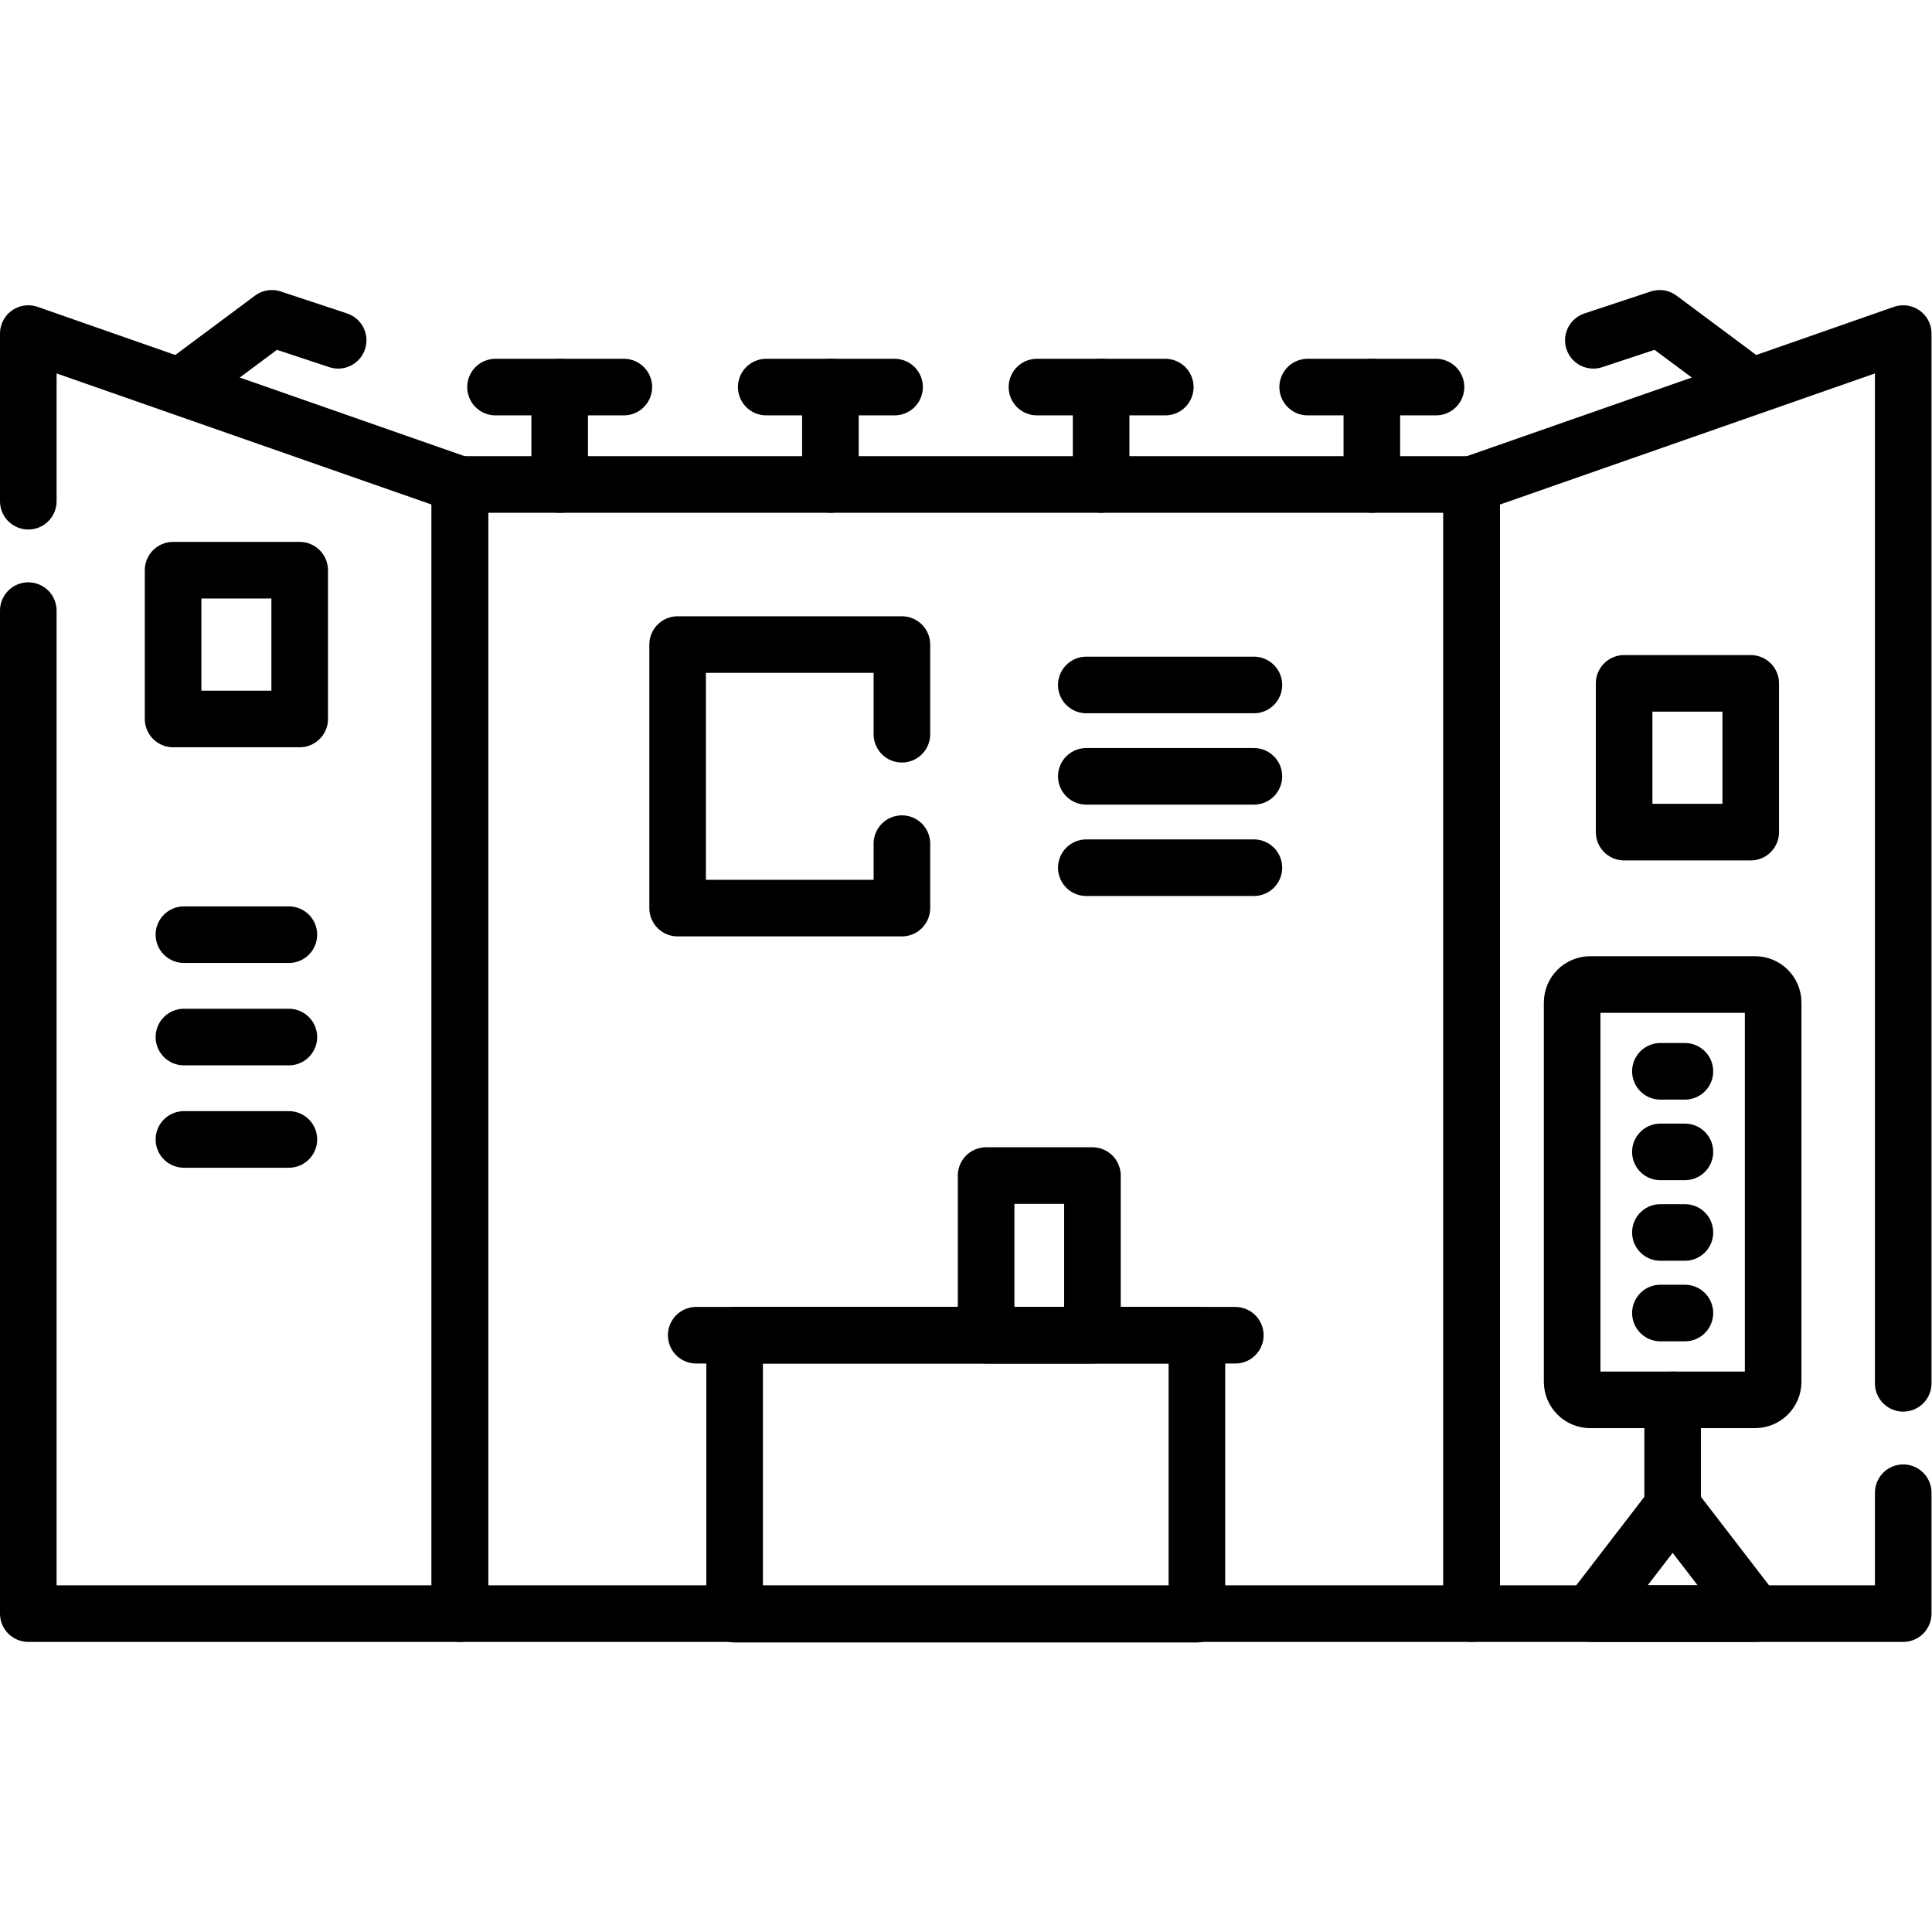 <?xml version="1.0" encoding="UTF-8" standalone="no"?>
<!-- Created with Inkscape (http://www.inkscape.org/) -->

<svg
   version="1.1"
   id="svg6294"
   xml:space="preserve"
   width="682.667"
   height="682.667"
   viewBox="0 0 682.667 682.667"
   xmlns="http://www.w3.org/2000/svg"
   xmlns:svg="http://www.w3.org/2000/svg"><defs
     id="defs6298"><clipPath
       clipPathUnits="userSpaceOnUse"
       id="clipPath6322"><path
         d="M 0,512 H 512 V 0 H 0 Z"
         id="path6320" /></clipPath></defs><g
     id="g6300"
     transform="matrix(1.333,0,0,-1.333,0,682.667)"><path
       d="M 390.095,84.399 H 121.904 v 299.308 h 268.191 z"
       style="fill:none;stroke:#000000;stroke-width:15;stroke-linecap:round;stroke-linejoin:round;stroke-miterlimit:10;stroke-dasharray:none;stroke-opacity:1"
       id="path6302" /><path
       d="M 317.27,84.257 H 194.729 v 73.934 H 317.27 Z"
       style="fill:none;stroke:#000000;stroke-width:15;stroke-linecap:round;stroke-linejoin:round;stroke-miterlimit:10;stroke-dasharray:none;stroke-opacity:1"
       id="path6304" /><g
       id="g6306"
       transform="translate(184.548,158.191)"><path
         d="M 0,0 H 142.903"
         style="fill:none;stroke:#000000;stroke-width:15;stroke-linecap:round;stroke-linejoin:round;stroke-miterlimit:10;stroke-dasharray:none;stroke-opacity:1"
         id="path6308" /></g><path
       d="m 289.58,158.191 h -28.183 v 42.323 h 28.183 z"
       style="fill:none;stroke:#000000;stroke-width:15;stroke-linecap:round;stroke-linejoin:round;stroke-miterlimit:10;stroke-dasharray:none;stroke-opacity:1"
       id="path6310" /><path
       d="m 79.442,321.55 h -33.56 v 39.433 h 33.56 z"
       style="fill:none;stroke:#000000;stroke-width:15;stroke-linecap:round;stroke-linejoin:round;stroke-miterlimit:10;stroke-dasharray:none;stroke-opacity:1"
       id="path6312" /><path
       d="m 464.078,291.55 h -33.56 v 39.433 h 33.56 z"
       style="fill:none;stroke:#000000;stroke-width:15;stroke-linecap:round;stroke-linejoin:round;stroke-miterlimit:10;stroke-dasharray:none;stroke-opacity:1"
       id="path6314" /><g
       id="g6316"><g
         id="g6318"
         clip-path="url(#clipPath6322)"><g
           id="g6324"
           transform="translate(465.232,141.064)"><path
             d="m 0,0 h -43.704 c -2.646,0 -4.79,2.145 -4.79,4.79 v 100.512 c 0,2.645 2.144,4.79 4.79,4.79 H 0 c 2.646,0 4.79,-2.145 4.79,-4.79 V 4.79 C 4.79,2.145 2.646,0 0,0 Z"
             style="fill:none;stroke:#000000;stroke-width:15;stroke-linecap:round;stroke-linejoin:round;stroke-miterlimit:10;stroke-dasharray:none;stroke-opacity:1"
             id="path6326" /></g><g
           id="g6328"
           transform="translate(443.38,141.064)"><path
             d="M 0,0 V -29.624"
             style="fill:none;stroke:#000000;stroke-width:15;stroke-linecap:round;stroke-linejoin:round;stroke-miterlimit:10;stroke-dasharray:none;stroke-opacity:1"
             id="path6330" /></g><g
           id="g6332"
           transform="translate(443.38,112.811)"><path
             d="M 0,0 -21.852,-28.412 H 21.851 Z"
             style="fill:none;stroke:#000000;stroke-width:15;stroke-linecap:round;stroke-linejoin:round;stroke-miterlimit:10;stroke-dasharray:none;stroke-opacity:1"
             id="path6334" /></g><g
           id="g6336"
           transform="translate(440.132,228.147)"><path
             d="M 0,0 H 6.497"
             style="fill:none;stroke:#000000;stroke-width:15;stroke-linecap:round;stroke-linejoin:round;stroke-miterlimit:10;stroke-dasharray:none;stroke-opacity:1"
             id="path6338" /></g><g
           id="g6340"
           transform="translate(440.132,206.789)"><path
             d="M 0,0 H 6.497"
             style="fill:none;stroke:#000000;stroke-width:15;stroke-linecap:round;stroke-linejoin:round;stroke-miterlimit:10;stroke-dasharray:none;stroke-opacity:1"
             id="path6342" /></g><g
           id="g6344"
           transform="translate(440.132,185.431)"><path
             d="M 0,0 H 6.497"
             style="fill:none;stroke:#000000;stroke-width:15;stroke-linecap:round;stroke-linejoin:round;stroke-miterlimit:10;stroke-dasharray:none;stroke-opacity:1"
             id="path6346" /></g><g
           id="g6348"
           transform="translate(440.132,164.074)"><path
             d="M 0,0 H 6.497"
             style="fill:none;stroke:#000000;stroke-width:15;stroke-linecap:round;stroke-linejoin:round;stroke-miterlimit:10;stroke-dasharray:none;stroke-opacity:1"
             id="path6350" /></g><g
           id="g6352"
           transform="translate(148.358,383.707)"><path
             d="M 0,0 V 25.816"
             style="fill:none;stroke:#000000;stroke-width:15;stroke-linecap:round;stroke-linejoin:round;stroke-miterlimit:10;stroke-dasharray:none;stroke-opacity:1"
             id="path6354" /></g><g
           id="g6356"
           transform="translate(131.348,409.523)"><path
             d="M 0,0 H 34.019"
             style="fill:none;stroke:#000000;stroke-width:15;stroke-linecap:round;stroke-linejoin:round;stroke-miterlimit:10;stroke-dasharray:none;stroke-opacity:1"
             id="path6358" /></g><g
           id="g6360"
           transform="translate(220.119,383.707)"><path
             d="M 0,0 V 25.816"
             style="fill:none;stroke:#000000;stroke-width:15;stroke-linecap:round;stroke-linejoin:round;stroke-miterlimit:10;stroke-dasharray:none;stroke-opacity:1"
             id="path6362" /></g><g
           id="g6364"
           transform="translate(203.11,409.523)"><path
             d="M 0,0 H 34.019"
             style="fill:none;stroke:#000000;stroke-width:15;stroke-linecap:round;stroke-linejoin:round;stroke-miterlimit:10;stroke-dasharray:none;stroke-opacity:1"
             id="path6366" /></g><g
           id="g6368"
           transform="translate(291.88,383.707)"><path
             d="M 0,0 V 25.816"
             style="fill:none;stroke:#000000;stroke-width:15;stroke-linecap:round;stroke-linejoin:round;stroke-miterlimit:10;stroke-dasharray:none;stroke-opacity:1"
             id="path6370" /></g><g
           id="g6372"
           transform="translate(274.872,409.523)"><path
             d="M 0,0 H 34.019"
             style="fill:none;stroke:#000000;stroke-width:15;stroke-linecap:round;stroke-linejoin:round;stroke-miterlimit:10;stroke-dasharray:none;stroke-opacity:1"
             id="path6374" /></g><g
           id="g6376"
           transform="translate(363.642,383.707)"><path
             d="M 0,0 V 25.816"
             style="fill:none;stroke:#000000;stroke-width:15;stroke-linecap:round;stroke-linejoin:round;stroke-miterlimit:10;stroke-dasharray:none;stroke-opacity:1"
             id="path6378" /></g><g
           id="g6380"
           transform="translate(346.633,409.523)"><path
             d="M 0,0 H 34.018"
             style="fill:none;stroke:#000000;stroke-width:15;stroke-linecap:round;stroke-linejoin:round;stroke-miterlimit:10;stroke-dasharray:none;stroke-opacity:1"
             id="path6382" /></g><g
           id="g6384"
           transform="translate(48.621,410.287)"><path
             d="M 0,0 23.443,17.456 41.019,11.638"
             style="fill:none;stroke:#000000;stroke-width:15;stroke-linecap:round;stroke-linejoin:round;stroke-miterlimit:10;stroke-dasharray:none;stroke-opacity:1"
             id="path6386" /></g><g
           id="g6388"
           transform="translate(463.378,410.287)"><path
             d="M 0,0 -23.442,17.456 -41.019,11.638"
             style="fill:none;stroke:#000000;stroke-width:15;stroke-linecap:round;stroke-linejoin:round;stroke-miterlimit:10;stroke-dasharray:none;stroke-opacity:1"
             id="path6390" /></g><g
           id="g6392"
           transform="translate(287.953,330.56)"><path
             d="M 0,0 H 44.425"
             style="fill:none;stroke:#000000;stroke-width:15;stroke-linecap:round;stroke-linejoin:round;stroke-miterlimit:10;stroke-dasharray:none;stroke-opacity:1"
             id="path6394" /></g><g
           id="g6396"
           transform="translate(287.953,306.34)"><path
             d="M 0,0 H 44.425"
             style="fill:none;stroke:#000000;stroke-width:15;stroke-linecap:round;stroke-linejoin:round;stroke-miterlimit:10;stroke-dasharray:none;stroke-opacity:1"
             id="path6398" /></g><g
           id="g6400"
           transform="translate(287.953,282.12)"><path
             d="M 0,0 H 44.425"
             style="fill:none;stroke:#000000;stroke-width:15;stroke-linecap:round;stroke-linejoin:round;stroke-miterlimit:10;stroke-dasharray:none;stroke-opacity:1"
             id="path6402" /></g><g
           id="g6404"
           transform="translate(504.5,145.441)"><path
             d="m 0,0 v 278.266 l -114.404,-40 V -61.042 L 0,-61.042 V -29"
             style="fill:none;stroke:#000000;stroke-width:15;stroke-linecap:round;stroke-linejoin:round;stroke-miterlimit:10;stroke-dasharray:none;stroke-opacity:1"
             id="path6406" /></g><g
           id="g6408"
           transform="translate(239.072,317.5)"><path
             d="M 0,0 V 23.768 H -59.449 V -46.087 H 0 V -29"
             style="fill:none;stroke:#000000;stroke-width:15;stroke-linecap:round;stroke-linejoin:round;stroke-miterlimit:10;stroke-dasharray:none;stroke-opacity:1"
             id="path6410" /></g><g
           id="g6412"
           transform="translate(7.5,350.267)"><path
             d="M 0,0 V -265.868 H 114.404 V 33.439 L 0,73.439 V 29"
             style="fill:none;stroke:#000000;stroke-width:15;stroke-linecap:round;stroke-linejoin:round;stroke-miterlimit:10;stroke-dasharray:none;stroke-opacity:1"
             id="path6414" /></g><g
           id="g6416"
           transform="translate(48.752,264.368)"><path
             d="M 0,0 H 27.821"
             style="fill:none;stroke:#000000;stroke-width:15;stroke-linecap:round;stroke-linejoin:round;stroke-miterlimit:10;stroke-dasharray:none;stroke-opacity:1"
             id="path6418" /></g><g
           id="g6420"
           transform="translate(48.752,237.229)"><path
             d="M 0,0 H 27.821"
             style="fill:none;stroke:#000000;stroke-width:15;stroke-linecap:round;stroke-linejoin:round;stroke-miterlimit:10;stroke-dasharray:none;stroke-opacity:1"
             id="path6422" /></g><g
           id="g6424"
           transform="translate(48.752,210.09)"><path
             d="M 0,0 H 27.821"
             style="fill:none;stroke:#000000;stroke-width:15;stroke-linecap:round;stroke-linejoin:round;stroke-miterlimit:10;stroke-dasharray:none;stroke-opacity:1"
             id="path6426" /></g></g></g></g></svg>
